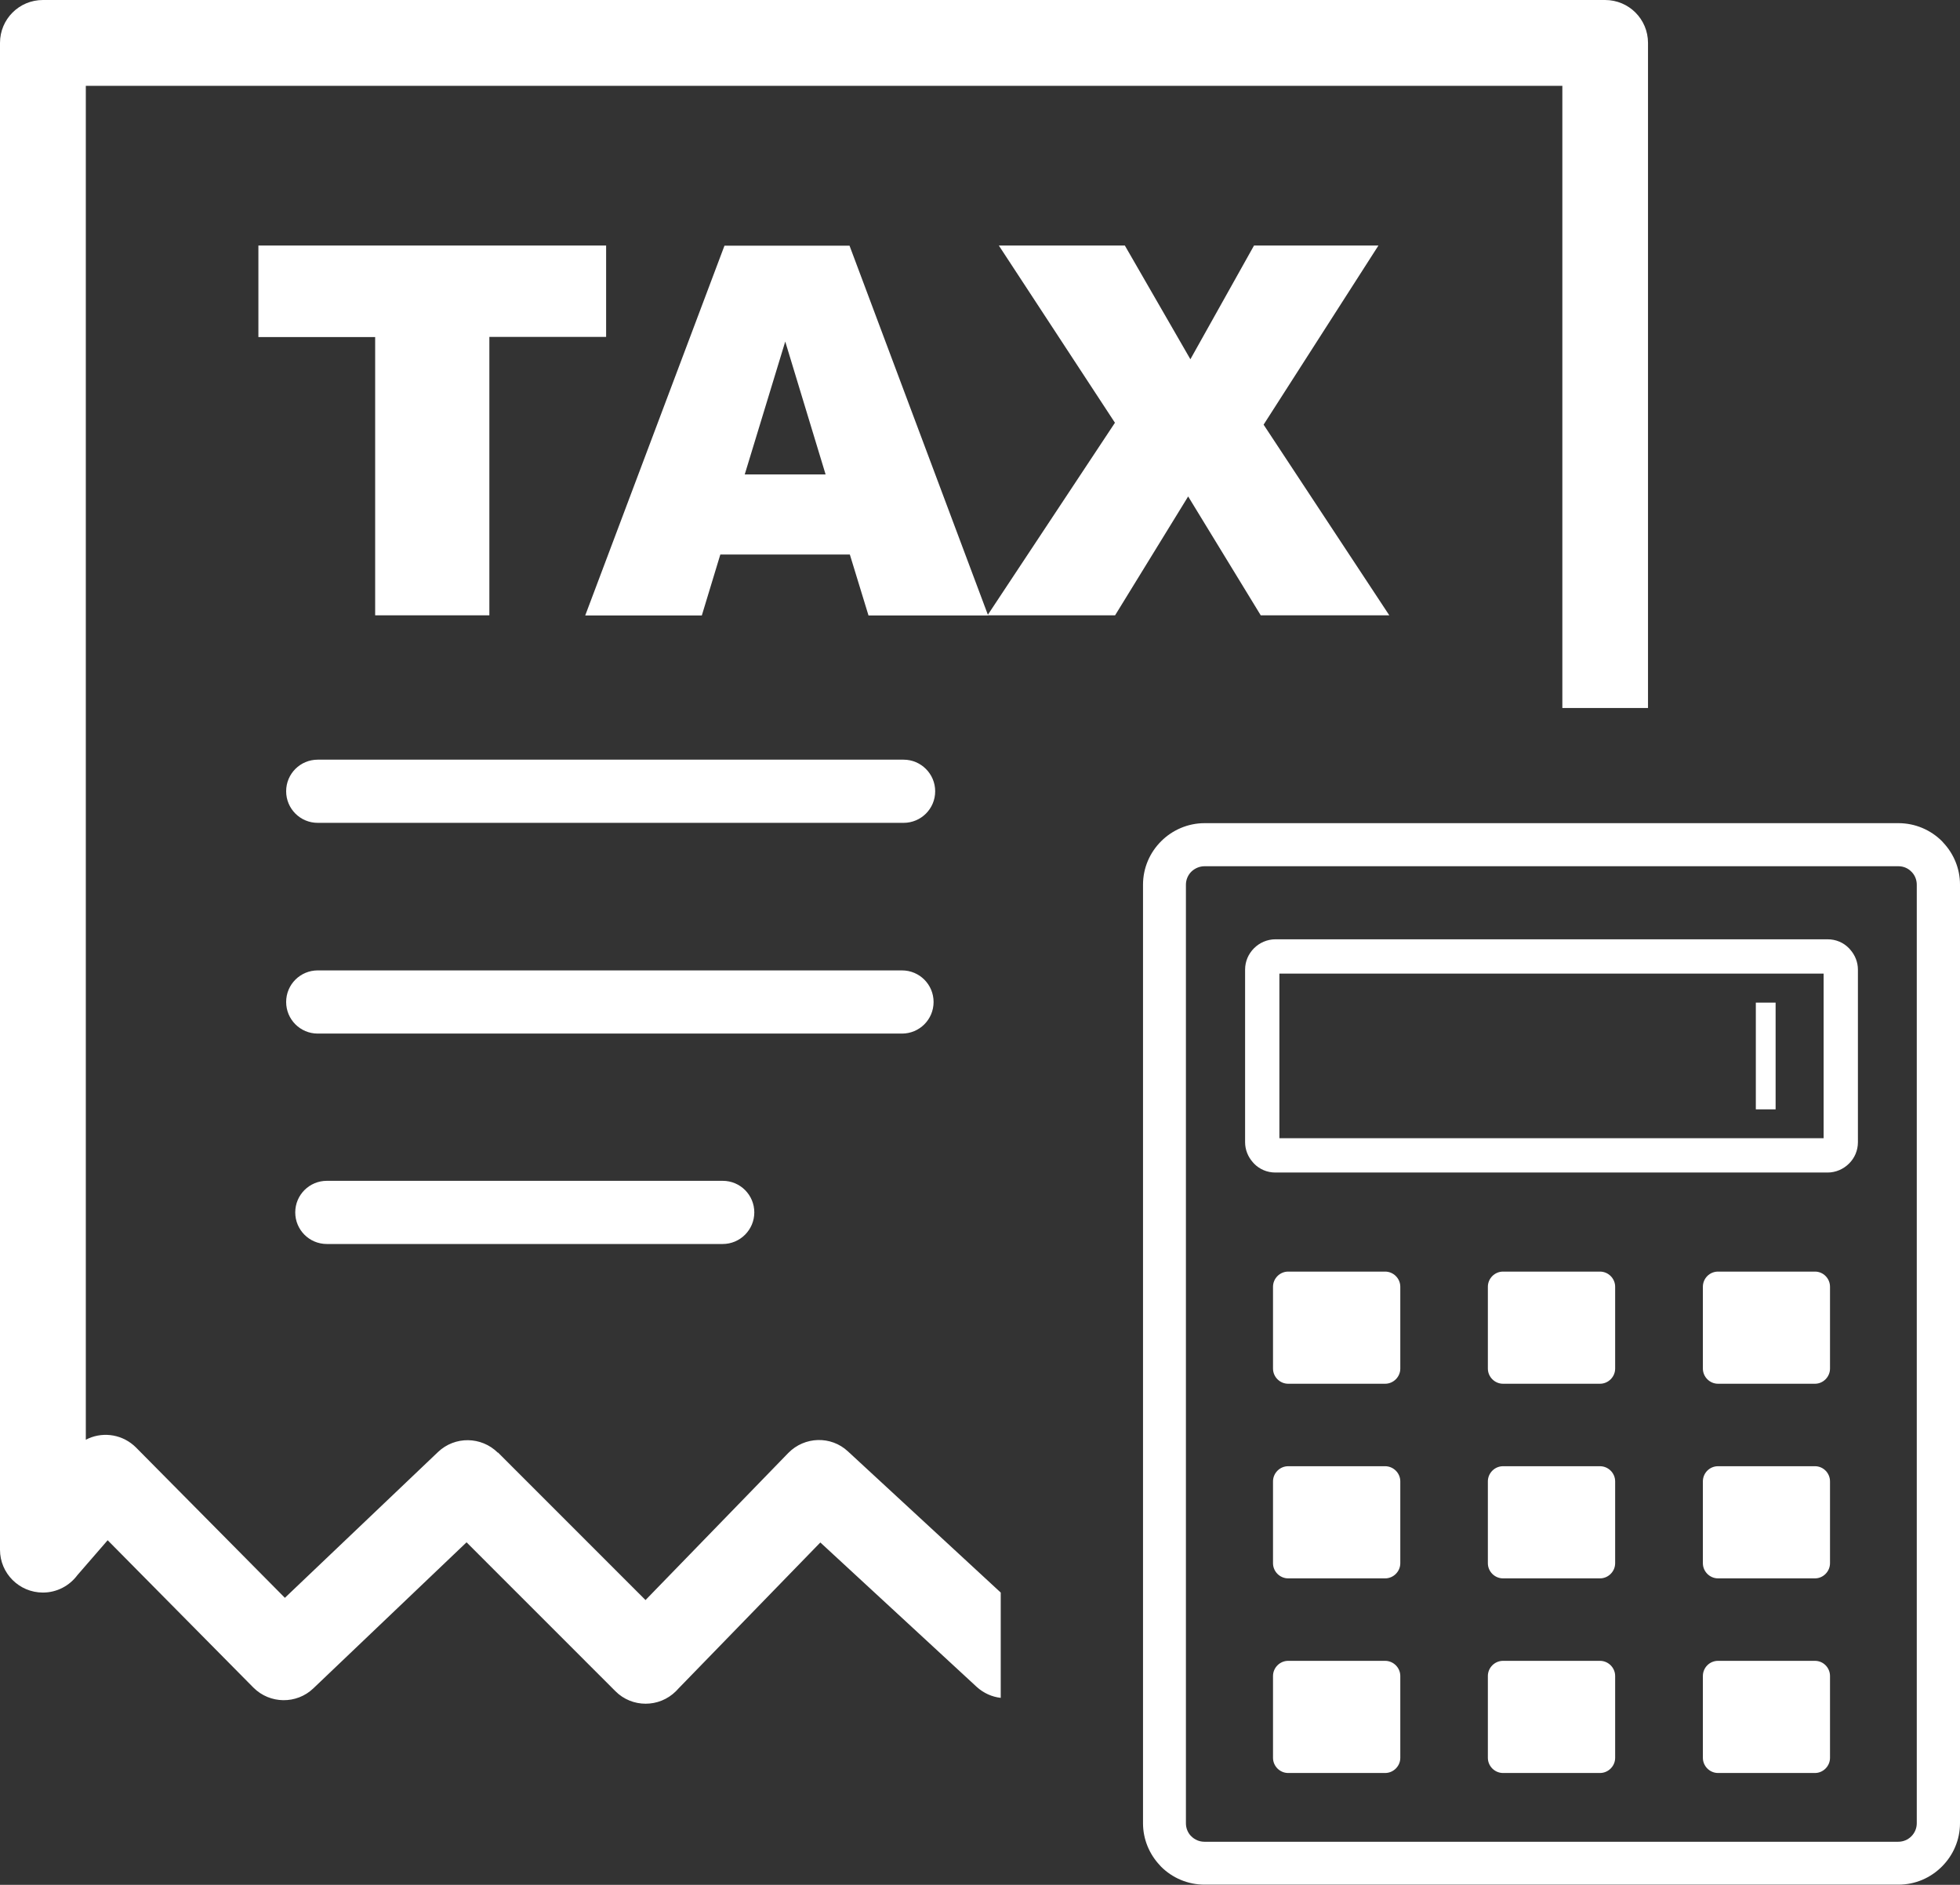 <?xml version="1.0" encoding="utf-8"?><svg version="1.1" id="Layer_1" xmlns="http://www.w3.org/2000/svg" xmlns:xlink="http://www.w3.org/1999/xlink" x="0px" y="0px" viewBox="0 0 122.88 118.15" style="enable-background:new 0 0 122.88 118.15" xml:space="preserve"><rect x="0" y="0" width="122.88" height="118.15" fill="#333333" stroke="none"/><g><path fill="#ffffff" d="M62.74,106.43c-0.54-0.06-1.07-0.29-1.51-0.69l-9.8-9.05l-8.89,9.15c-0.05,0.06-0.1,0.11-0.16,0.17 c-1.05,1.05-2.76,1.05-3.8,0l-9.33-9.33l-9.61,9.16l0,0c-1.05,1-2.72,0.98-3.75-0.05l-9.14-9.24l-1.9,2.19 c-0.49,0.66-1.28,1.09-2.16,1.09C1.2,99.83,0,98.62,0,97.15V2.69C0,1.2,1.2,0,2.69,0h97.94c1.49,0,2.69,1.2,2.69,2.69v41.69h-5.37 v-39H5.38v84.87c0.95-0.5,2.14-0.39,3,0.35c0.05,0.04,0.1,0.09,0.15,0.14l0,0l9.33,9.42l9.6-9.14c1.06-1.01,2.72-0.98,3.75,0.04 l0.01-0.01l9.25,9.25l8.95-9.22c1.02-1.04,2.68-1.09,3.74-0.1l0,0l9.58,8.85V106.43L62.74,106.43z M75.52,51.6h43.5 c1.06,0,2.03,0.43,2.73,1.13l0.08,0.09c0.65,0.69,1.05,1.62,1.05,2.63v58.83c0,1.06-0.43,2.02-1.13,2.72l-0.01,0.01 c-0.7,0.7-1.66,1.13-2.72,1.13h-43.5c-1.06,0-2.03-0.43-2.73-1.13l-0.08-0.09c-0.65-0.69-1.05-1.62-1.05-2.63V55.46 c0-1.06,0.43-2.02,1.13-2.72l0.01-0.01C73.49,52.04,74.46,51.6,75.52,51.6L75.52,51.6z M110.08,62.85h1.24v6.69h-1.24V62.85 L110.08,62.85L110.08,62.85z M80.76,79.71h6.08c0.52,0,0.95,0.43,0.95,0.95v5.13c0,0.52-0.43,0.95-0.95,0.95h-6.08 c-0.52,0-0.95-0.43-0.95-0.95v-5.13C79.81,80.14,80.24,79.71,80.76,79.71L80.76,79.71L80.76,79.71z M80.76,104.11h6.08 c0.52,0,0.95,0.43,0.95,0.95v5.13c0,0.52-0.43,0.95-0.95,0.95h-6.08c-0.52,0-0.95-0.43-0.95-0.95v-5.13 C79.81,104.54,80.24,104.11,80.76,104.11L80.76,104.11L80.76,104.11L80.76,104.11z M80.76,91.91h6.08c0.52,0,0.95,0.43,0.95,0.95 v5.13c0,0.52-0.43,0.95-0.95,0.95h-6.08c-0.52,0-0.95-0.43-0.95-0.95v-5.13C79.81,92.34,80.24,91.91,80.76,91.91L80.76,91.91 L80.76,91.91z M107.71,79.71h6.08c0.52,0,0.94,0.43,0.94,0.95v5.13c0,0.52-0.43,0.95-0.94,0.95h-6.08c-0.52,0-0.95-0.43-0.95-0.95 v-5.13C106.76,80.14,107.18,79.71,107.71,79.71L107.71,79.71L107.71,79.71z M107.71,104.11h6.08c0.52,0,0.94,0.43,0.94,0.95v5.13 c0,0.52-0.43,0.95-0.94,0.95h-6.08c-0.52,0-0.95-0.43-0.95-0.95v-5.13C106.76,104.54,107.18,104.11,107.71,104.11L107.71,104.11 L107.71,104.11z M107.71,91.91h6.08c0.52,0,0.94,0.43,0.94,0.95v5.13c0,0.52-0.43,0.95-0.94,0.95h-6.08 c-0.52,0-0.95-0.43-0.95-0.95v-5.13C106.76,92.34,107.18,91.91,107.71,91.91L107.71,91.91L107.71,91.91z M94.23,79.71h6.08 c0.52,0,0.95,0.43,0.95,0.95v5.13c0,0.52-0.43,0.95-0.95,0.95h-6.08c-0.52,0-0.95-0.43-0.95-0.95v-5.13 C93.28,80.14,93.71,79.71,94.23,79.71L94.23,79.71L94.23,79.71z M94.23,104.11h6.08c0.52,0,0.95,0.43,0.95,0.95v5.13 c0,0.52-0.43,0.95-0.95,0.95h-6.08c-0.52,0-0.95-0.43-0.95-0.95v-5.13C93.28,104.54,93.71,104.11,94.23,104.11L94.23,104.11 L94.23,104.11z M94.23,91.91h6.08c0.52,0,0.95,0.43,0.95,0.95v5.13c0,0.52-0.43,0.95-0.95,0.95h-6.08c-0.52,0-0.95-0.43-0.95-0.95 v-5.13C93.28,92.34,93.71,91.91,94.23,91.91L94.23,91.91L94.23,91.91z M79.96,58.88h34.62c0.53,0,1,0.21,1.34,0.56l0.08,0.09 c0.3,0.34,0.48,0.78,0.48,1.25V71.6c0,0.52-0.21,1-0.56,1.34v0c-0.34,0.34-0.82,0.56-1.34,0.56H79.96c-0.53,0-1-0.21-1.34-0.56 l-0.08-0.09c-0.3-0.34-0.48-0.78-0.48-1.25V60.78c0-0.52,0.21-0.99,0.56-1.34l0,0C78.96,59.1,79.44,58.88,79.96,58.88L79.96,58.88z M114.33,61.03H80.21v10.32h34.12V61.03L114.33,61.03z M119.02,54.3h-43.5c-0.32,0-0.61,0.13-0.83,0.34 c-0.21,0.21-0.34,0.5-0.34,0.82v58.83c0,0.3,0.11,0.57,0.29,0.77l0.05,0.05c0.21,0.21,0.5,0.34,0.82,0.34h43.5 c0.32,0,0.61-0.13,0.82-0.34c0.21-0.21,0.34-0.5,0.34-0.82V55.46c0-0.3-0.11-0.57-0.29-0.77l-0.05-0.05 C119.63,54.43,119.34,54.3,119.02,54.3L119.02,54.3z M16.21,15.39H38v5.73h-7.32v17.45h-7.16V21.13h-7.32V15.39L16.21,15.39z M53.28,34.76h-8.12L44,38.58h-7.31l8.73-23.18h7.84l8.69,23.18h-7.5L53.28,34.76L53.28,34.76z M51.76,29.74l-2.53-8.33l-2.54,8.33 H51.76L51.76,29.74z M62.62,15.39h7.9l4.11,7.13l3.99-7.13h7.8l-7.2,11.23l7.88,11.95h-8.06l-4.55-7.45l-4.58,7.45h-8L69.9,26.5 L62.62,15.39L62.62,15.39z M45.31,74.02c1.1,0,1.98,0.89,1.98,1.98s-0.89,1.98-1.98,1.98H20.49c-1.1,0-1.98-0.89-1.98-1.98 c0-1.1,0.89-1.98,1.98-1.98H45.31L45.31,74.02L45.31,74.02z M56.55,60.83c1.1,0,1.98,0.89,1.98,1.98c0,1.1-0.89,1.98-1.98,1.98 H19.92c-1.1,0-1.98-0.89-1.98-1.98c0-1.1,0.89-1.98,1.98-1.98H56.55L56.55,60.83L56.55,60.83z M56.65,47.62 c1.09,0,1.98,0.89,1.98,1.98c0,1.1-0.89,1.98-1.98,1.98H19.92c-1.1,0-1.98-0.89-1.98-1.98c0-1.1,0.89-1.98,1.98-1.98H56.65 L56.65,47.62L56.65,47.62z"/></g></svg>